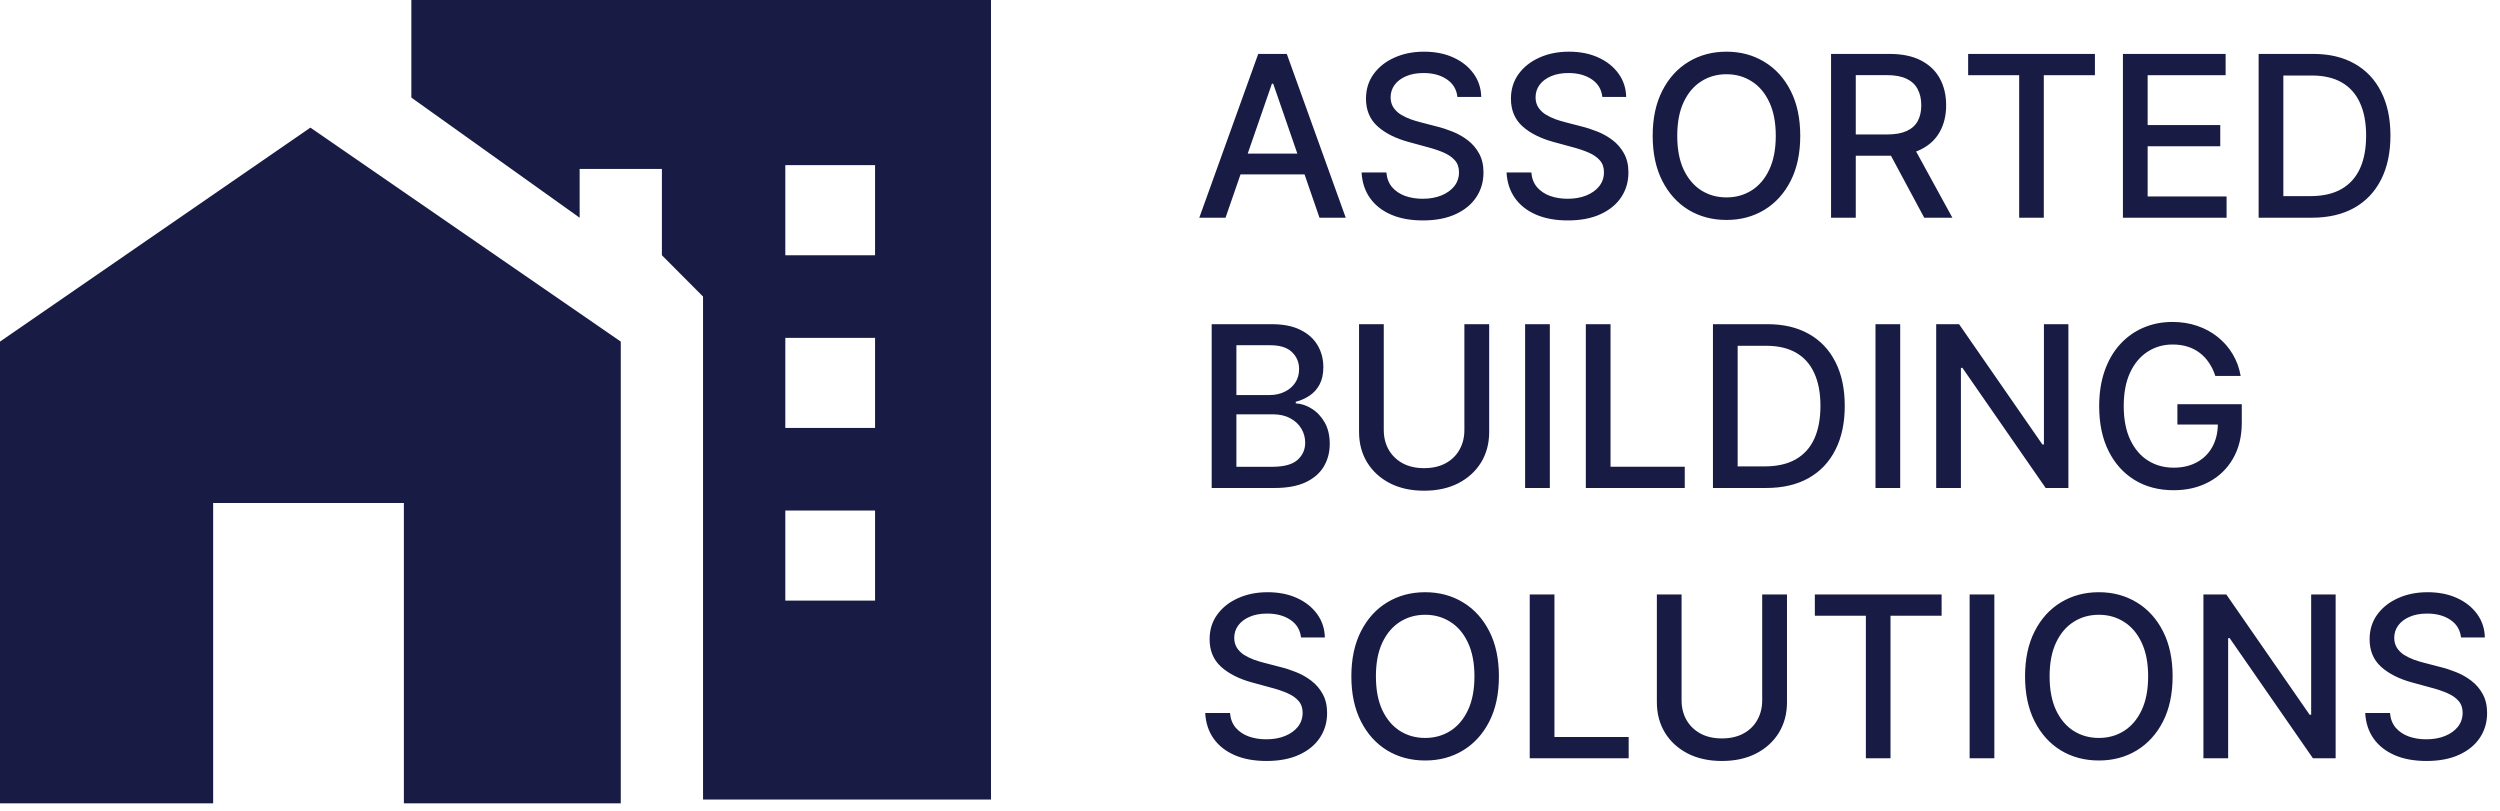 <svg xmlns="http://www.w3.org/2000/svg" width="333" height="108" viewBox="0 0 333 108" fill="none"><path d="M163.24 29H159.746L167.597 7.182H171.401L179.252 29H175.758L169.589 11.145H169.419L163.24 29ZM163.826 20.456H175.161V23.226H163.826V20.456ZM194.127 12.913C194.013 11.905 193.545 11.124 192.721 10.57C191.897 10.008 190.86 9.728 189.61 9.728C188.715 9.728 187.941 9.87 187.287 10.154C186.634 10.431 186.126 10.815 185.764 11.305C185.409 11.788 185.231 12.338 185.231 12.956C185.231 13.474 185.352 13.922 185.594 14.298C185.842 14.675 186.165 14.991 186.563 15.246C186.968 15.495 187.401 15.704 187.863 15.875C188.324 16.038 188.768 16.173 189.194 16.28L191.325 16.834C192.021 17.004 192.735 17.235 193.466 17.526C194.198 17.817 194.876 18.201 195.501 18.677C196.126 19.153 196.631 19.742 197.014 20.445C197.405 21.148 197.6 21.99 197.6 22.97C197.6 24.206 197.28 25.303 196.641 26.262C196.009 27.221 195.089 27.977 193.882 28.531C192.682 29.085 191.229 29.362 189.525 29.362C187.891 29.362 186.478 29.103 185.285 28.584C184.091 28.066 183.157 27.331 182.483 26.379C181.808 25.421 181.435 24.284 181.364 22.97H184.667C184.731 23.759 184.986 24.416 185.434 24.941C185.888 25.459 186.467 25.847 187.17 26.102C187.881 26.351 188.658 26.475 189.503 26.475C190.434 26.475 191.261 26.329 191.986 26.038C192.717 25.74 193.292 25.328 193.711 24.803C194.131 24.27 194.34 23.648 194.34 22.938C194.34 22.292 194.155 21.763 193.786 21.351C193.424 20.939 192.93 20.598 192.305 20.328C191.687 20.058 190.988 19.82 190.206 19.614L187.628 18.911C185.881 18.435 184.496 17.736 183.474 16.812C182.458 15.889 181.95 14.668 181.95 13.148C181.95 11.891 182.291 10.793 182.973 9.856C183.655 8.918 184.578 8.19 185.743 7.672C186.907 7.146 188.221 6.884 189.684 6.884C191.162 6.884 192.465 7.143 193.594 7.661C194.731 8.18 195.626 8.893 196.279 9.803C196.932 10.704 197.273 11.742 197.302 12.913H194.127ZM213.434 12.913C213.32 11.905 212.851 11.124 212.027 10.57C211.203 10.008 210.167 9.728 208.917 9.728C208.022 9.728 207.248 9.87 206.594 10.154C205.941 10.431 205.433 10.815 205.071 11.305C204.716 11.788 204.538 12.338 204.538 12.956C204.538 13.474 204.659 13.922 204.9 14.298C205.149 14.675 205.472 14.991 205.87 15.246C206.275 15.495 206.708 15.704 207.169 15.875C207.631 16.038 208.075 16.173 208.501 16.28L210.632 16.834C211.328 17.004 212.042 17.235 212.773 17.526C213.505 17.817 214.183 18.201 214.808 18.677C215.433 19.153 215.937 19.742 216.321 20.445C216.711 21.148 216.907 21.99 216.907 22.97C216.907 24.206 216.587 25.303 215.948 26.262C215.316 27.221 214.396 27.977 213.189 28.531C211.988 29.085 210.536 29.362 208.831 29.362C207.198 29.362 205.784 29.103 204.591 28.584C203.398 28.066 202.464 27.331 201.789 26.379C201.115 25.421 200.742 24.284 200.671 22.97H203.973C204.037 23.759 204.293 24.416 204.74 24.941C205.195 25.459 205.774 25.847 206.477 26.102C207.187 26.351 207.965 26.475 208.81 26.475C209.74 26.475 210.568 26.329 211.292 26.038C212.024 25.74 212.599 25.328 213.018 24.803C213.437 24.27 213.647 23.648 213.647 22.938C213.647 22.292 213.462 21.763 213.093 21.351C212.73 20.939 212.237 20.598 211.612 20.328C210.994 20.058 210.294 19.82 209.513 19.614L206.935 18.911C205.188 18.435 203.803 17.736 202.78 16.812C201.765 15.889 201.257 14.668 201.257 13.148C201.257 11.891 201.598 10.793 202.279 9.856C202.961 8.918 203.885 8.19 205.049 7.672C206.214 7.146 207.528 6.884 208.991 6.884C210.468 6.884 211.772 7.143 212.901 7.661C214.037 8.18 214.932 8.893 215.586 9.803C216.239 10.704 216.58 11.742 216.608 12.913H213.434ZM239.793 18.091C239.793 20.421 239.367 22.423 238.514 24.099C237.662 25.768 236.494 27.054 235.009 27.956C233.532 28.851 231.852 29.298 229.97 29.298C228.081 29.298 226.394 28.851 224.91 27.956C223.433 27.054 222.268 25.765 221.416 24.089C220.563 22.413 220.137 20.413 220.137 18.091C220.137 15.761 220.563 13.762 221.416 12.093C222.268 10.417 223.433 9.131 224.91 8.237C226.394 7.335 228.081 6.884 229.97 6.884C231.852 6.884 233.532 7.335 235.009 8.237C236.494 9.131 237.662 10.417 238.514 12.093C239.367 13.762 239.793 15.761 239.793 18.091ZM236.533 18.091C236.533 16.315 236.245 14.82 235.67 13.606C235.102 12.384 234.32 11.461 233.326 10.836C232.339 10.204 231.22 9.888 229.97 9.888C228.713 9.888 227.591 10.204 226.604 10.836C225.617 11.461 224.835 12.384 224.26 13.606C223.692 14.82 223.408 16.315 223.408 18.091C223.408 19.866 223.692 21.365 224.26 22.587C224.835 23.801 225.617 24.724 226.604 25.357C227.591 25.982 228.713 26.294 229.97 26.294C231.22 26.294 232.339 25.982 233.326 25.357C234.32 24.724 235.102 23.801 235.67 22.587C236.245 21.365 236.533 19.866 236.533 18.091ZM243.897 29V7.182H251.674C253.364 7.182 254.767 7.473 255.882 8.055C257.004 8.638 257.842 9.444 258.396 10.474C258.95 11.496 259.227 12.679 259.227 14.021C259.227 15.357 258.947 16.532 258.386 17.548C257.832 18.556 256.994 19.341 255.871 19.902C254.756 20.463 253.354 20.744 251.663 20.744H245.772V17.91H251.365C252.43 17.91 253.297 17.757 253.964 17.452C254.639 17.146 255.133 16.702 255.445 16.12C255.758 15.538 255.914 14.838 255.914 14.021C255.914 13.197 255.754 12.484 255.435 11.88C255.122 11.276 254.629 10.815 253.954 10.495C253.286 10.168 252.409 10.005 251.322 10.005H247.189V29H243.897ZM254.668 19.156L260.058 29H256.308L251.024 19.156H254.668ZM262.157 10.016V7.182H279.043V10.016H272.235V29H268.954V10.016H262.157ZM282.774 29V7.182H296.453V10.016H286.066V16.663H295.739V19.486H286.066V26.166H296.581V29H282.774ZM307.913 29H300.85V7.182H308.137C310.275 7.182 312.111 7.619 313.645 8.492C315.179 9.359 316.354 10.605 317.171 12.232C317.995 13.851 318.407 15.793 318.407 18.059C318.407 20.332 317.991 22.285 317.161 23.918C316.337 25.552 315.143 26.809 313.581 27.69C312.018 28.563 310.129 29 307.913 29ZM304.142 26.124H307.732C309.394 26.124 310.776 25.811 311.876 25.186C312.977 24.554 313.801 23.641 314.348 22.448C314.895 21.248 315.168 19.785 315.168 18.059C315.168 16.347 314.895 14.895 314.348 13.702C313.808 12.508 313.002 11.603 311.93 10.985C310.857 10.367 309.526 10.058 307.935 10.058H304.142V26.124ZM161.397 65V43.182H169.387C170.935 43.182 172.217 43.438 173.233 43.949C174.249 44.453 175.009 45.139 175.513 46.005C176.017 46.864 176.269 47.834 176.269 48.913C176.269 49.822 176.102 50.59 175.768 51.215C175.435 51.832 174.987 52.33 174.426 52.706C173.872 53.075 173.261 53.345 172.594 53.516V53.729C173.318 53.764 174.025 53.999 174.714 54.432C175.41 54.858 175.985 55.465 176.44 56.254C176.894 57.042 177.121 58.001 177.121 59.13C177.121 60.245 176.859 61.246 176.333 62.134C175.815 63.015 175.012 63.715 173.925 64.233C172.839 64.744 171.45 65 169.76 65H161.397ZM164.689 62.177H169.44C171.017 62.177 172.146 61.871 172.828 61.261C173.51 60.65 173.851 59.886 173.851 58.97C173.851 58.281 173.677 57.649 173.329 57.074C172.981 56.499 172.484 56.041 171.837 55.7C171.198 55.359 170.438 55.188 169.558 55.188H164.689V62.177ZM164.689 52.621H169.099C169.838 52.621 170.502 52.479 171.092 52.195C171.688 51.91 172.161 51.513 172.509 51.001C172.864 50.483 173.041 49.872 173.041 49.169C173.041 48.267 172.725 47.511 172.093 46.9C171.461 46.289 170.491 45.984 169.185 45.984H164.689V52.621ZM195.056 43.182H198.359V57.532C198.359 59.059 198 60.412 197.283 61.591C196.566 62.763 195.557 63.686 194.257 64.361C192.958 65.028 191.434 65.362 189.687 65.362C187.947 65.362 186.427 65.028 185.127 64.361C183.828 63.686 182.819 62.763 182.102 61.591C181.385 60.412 181.026 59.059 181.026 57.532V43.182H184.318V57.266C184.318 58.253 184.534 59.13 184.968 59.897C185.408 60.664 186.029 61.268 186.832 61.708C187.635 62.141 188.586 62.358 189.687 62.358C190.795 62.358 191.75 62.141 192.553 61.708C193.363 61.268 193.98 60.664 194.407 59.897C194.84 59.13 195.056 58.253 195.056 57.266V43.182ZM206.437 43.182V65H203.145V43.182H206.437ZM211.231 65V43.182H214.523V62.166H224.409V65H211.231ZM235.228 65H228.165V43.182H235.452C237.589 43.182 239.425 43.619 240.959 44.492C242.493 45.359 243.669 46.605 244.486 48.231C245.309 49.851 245.721 51.793 245.721 54.059C245.721 56.332 245.306 58.285 244.475 59.918C243.651 61.552 242.458 62.809 240.895 63.69C239.333 64.563 237.444 65 235.228 65ZM231.456 62.124H235.047C236.709 62.124 238.09 61.811 239.191 61.186C240.292 60.554 241.116 59.641 241.662 58.448C242.209 57.248 242.483 55.785 242.483 54.059C242.483 52.347 242.209 50.895 241.662 49.702C241.123 48.508 240.317 47.603 239.244 46.985C238.172 46.367 236.84 46.058 235.249 46.058H231.456V62.124ZM253.107 43.182V65H249.815V43.182H253.107ZM275.511 43.182V65H272.485L261.395 48.999H261.193V65H257.901V43.182H260.948L272.049 59.205H272.251V43.182H275.511ZM295.079 50.075C294.873 49.428 294.596 48.849 294.248 48.338C293.907 47.82 293.498 47.379 293.023 47.017C292.547 46.648 292.003 46.367 291.393 46.175C290.789 45.984 290.125 45.888 289.4 45.888C288.172 45.888 287.064 46.204 286.077 46.836C285.089 47.468 284.308 48.395 283.733 49.617C283.165 50.831 282.881 52.319 282.881 54.08C282.881 55.849 283.168 57.344 283.743 58.565C284.319 59.787 285.107 60.714 286.108 61.346C287.11 61.978 288.25 62.294 289.528 62.294C290.714 62.294 291.748 62.053 292.628 61.57C293.516 61.087 294.202 60.405 294.684 59.524C295.175 58.636 295.42 57.592 295.42 56.392L296.272 56.552H290.029V53.835H298.605V56.318C298.605 58.15 298.214 59.741 297.433 61.09C296.659 62.432 295.586 63.469 294.216 64.201C292.852 64.933 291.29 65.298 289.528 65.298C287.554 65.298 285.821 64.844 284.329 63.935C282.845 63.026 281.687 61.736 280.856 60.068C280.025 58.391 279.61 56.403 279.61 54.102C279.61 52.361 279.851 50.799 280.334 49.414C280.817 48.029 281.496 46.854 282.369 45.888C283.25 44.915 284.283 44.173 285.469 43.661C286.662 43.143 287.966 42.883 289.379 42.883C290.558 42.883 291.655 43.057 292.671 43.406C293.694 43.754 294.603 44.247 295.398 44.886C296.201 45.526 296.865 46.285 297.39 47.166C297.916 48.04 298.271 49.009 298.456 50.075H295.079ZM173.297 84.913C173.183 83.905 172.714 83.124 171.891 82.57C171.067 82.008 170.03 81.728 168.78 81.728C167.885 81.728 167.111 81.87 166.457 82.154C165.804 82.431 165.296 82.815 164.934 83.305C164.579 83.788 164.401 84.338 164.401 84.956C164.401 85.474 164.522 85.922 164.763 86.298C165.012 86.675 165.335 86.991 165.733 87.246C166.138 87.495 166.571 87.704 167.033 87.875C167.494 88.038 167.938 88.173 168.364 88.28L170.495 88.834C171.191 89.004 171.905 89.235 172.636 89.526C173.368 89.817 174.046 90.201 174.671 90.677C175.296 91.153 175.8 91.742 176.184 92.445C176.575 93.148 176.77 93.99 176.77 94.97C176.77 96.206 176.45 97.303 175.811 98.262C175.179 99.221 174.259 99.977 173.052 100.531C171.852 101.085 170.399 101.362 168.695 101.362C167.061 101.362 165.648 101.103 164.455 100.585C163.261 100.066 162.327 99.331 161.653 98.379C160.978 97.421 160.605 96.284 160.534 94.97H163.837C163.901 95.758 164.156 96.415 164.604 96.941C165.058 97.46 165.637 97.847 166.34 98.102C167.05 98.351 167.828 98.475 168.673 98.475C169.604 98.475 170.431 98.329 171.156 98.038C171.887 97.74 172.462 97.328 172.881 96.803C173.3 96.27 173.51 95.648 173.51 94.938C173.51 94.292 173.325 93.763 172.956 93.351C172.594 92.939 172.1 92.598 171.475 92.328C170.857 92.058 170.158 91.82 169.376 91.614L166.798 90.911C165.051 90.435 163.666 89.736 162.643 88.812C161.628 87.889 161.12 86.668 161.12 85.148C161.12 83.891 161.461 82.793 162.143 81.856C162.825 80.918 163.748 80.19 164.913 79.672C166.077 79.146 167.391 78.883 168.854 78.883C170.332 78.883 171.635 79.143 172.764 79.661C173.901 80.18 174.795 80.894 175.449 81.803C176.102 82.704 176.443 83.742 176.472 84.913H173.297ZM199.656 90.091C199.656 92.421 199.23 94.423 198.378 96.099C197.525 97.769 196.357 99.054 194.873 99.956C193.395 100.851 191.716 101.298 189.834 101.298C187.944 101.298 186.258 100.851 184.773 99.956C183.296 99.054 182.131 97.765 181.279 96.089C180.427 94.413 180.001 92.413 180.001 90.091C180.001 87.761 180.427 85.762 181.279 84.093C182.131 82.417 183.296 81.131 184.773 80.237C186.258 79.335 187.944 78.883 189.834 78.883C191.716 78.883 193.395 79.335 194.873 80.237C196.357 81.131 197.525 82.417 198.378 84.093C199.23 85.762 199.656 87.761 199.656 90.091ZM196.396 90.091C196.396 88.315 196.108 86.82 195.533 85.606C194.965 84.384 194.184 83.461 193.189 82.836C192.202 82.204 191.084 81.888 189.834 81.888C188.577 81.888 187.454 82.204 186.467 82.836C185.48 83.461 184.699 84.384 184.123 85.606C183.555 86.82 183.271 88.315 183.271 90.091C183.271 91.867 183.555 93.365 184.123 94.587C184.699 95.801 185.48 96.724 186.467 97.356C187.454 97.981 188.577 98.294 189.834 98.294C191.084 98.294 192.202 97.981 193.189 97.356C194.184 96.724 194.965 95.801 195.533 94.587C196.108 93.365 196.396 91.867 196.396 90.091ZM203.76 101V79.182H207.052V98.166H216.939V101H203.76ZM234.724 79.182H238.027V93.532C238.027 95.059 237.668 96.412 236.951 97.591C236.234 98.763 235.225 99.686 233.925 100.361C232.626 101.028 231.102 101.362 229.355 101.362C227.615 101.362 226.095 101.028 224.795 100.361C223.496 99.686 222.487 98.763 221.77 97.591C221.053 96.412 220.694 95.059 220.694 93.532V79.182H223.986V93.266C223.986 94.253 224.202 95.13 224.636 95.897C225.076 96.664 225.697 97.268 226.5 97.708C227.303 98.141 228.254 98.358 229.355 98.358C230.463 98.358 231.418 98.141 232.221 97.708C233.031 97.268 233.648 96.664 234.075 95.897C234.508 95.13 234.724 94.253 234.724 93.266V79.182ZM241.737 82.016V79.182H258.623V82.016H251.815V101H248.534V82.016H241.737ZM265.646 79.182V101H262.354V79.182H265.646ZM289.392 90.091C289.392 92.421 288.966 94.423 288.114 96.099C287.262 97.769 286.093 99.054 284.609 99.956C283.132 100.851 281.452 101.298 279.57 101.298C277.681 101.298 275.994 100.851 274.51 99.956C273.032 99.054 271.868 97.765 271.015 96.089C270.163 94.413 269.737 92.413 269.737 90.091C269.737 87.761 270.163 85.762 271.015 84.093C271.868 82.417 273.032 81.131 274.51 80.237C275.994 79.335 277.681 78.883 279.57 78.883C281.452 78.883 283.132 79.335 284.609 80.237C286.093 81.131 287.262 82.417 288.114 84.093C288.966 85.762 289.392 87.761 289.392 90.091ZM286.132 90.091C286.132 88.315 285.845 86.82 285.27 85.606C284.701 84.384 283.92 83.461 282.926 82.836C281.939 82.204 280.82 81.888 279.57 81.888C278.313 81.888 277.191 82.204 276.203 82.836C275.216 83.461 274.435 84.384 273.86 85.606C273.292 86.82 273.007 88.315 273.007 90.091C273.007 91.867 273.292 93.365 273.86 94.587C274.435 95.801 275.216 96.724 276.203 97.356C277.191 97.981 278.313 98.294 279.57 98.294C280.82 98.294 281.939 97.981 282.926 97.356C283.92 96.724 284.701 95.801 285.27 94.587C285.845 93.365 286.132 91.867 286.132 90.091ZM311.107 79.182V101H308.081L296.991 84.999H296.789V101H293.497V79.182H296.544L307.644 95.204H307.847V79.182H311.107ZM327.809 84.913C327.695 83.905 327.226 83.124 326.402 82.57C325.578 82.008 324.542 81.728 323.292 81.728C322.397 81.728 321.623 81.87 320.969 82.154C320.316 82.431 319.808 82.815 319.446 83.305C319.091 83.788 318.913 84.338 318.913 84.956C318.913 85.474 319.034 85.922 319.275 86.298C319.524 86.675 319.847 86.991 320.245 87.246C320.65 87.495 321.083 87.704 321.544 87.875C322.006 88.038 322.45 88.173 322.876 88.28L325.007 88.834C325.703 89.004 326.417 89.235 327.148 89.526C327.88 89.817 328.558 90.201 329.183 90.677C329.808 91.153 330.312 91.742 330.696 92.445C331.086 93.148 331.282 93.99 331.282 94.97C331.282 96.206 330.962 97.303 330.323 98.262C329.691 99.221 328.771 99.977 327.564 100.531C326.363 101.085 324.911 101.362 323.206 101.362C321.573 101.362 320.159 101.103 318.966 100.585C317.773 100.066 316.839 99.331 316.164 98.379C315.49 97.421 315.117 96.284 315.046 94.97H318.348C318.412 95.758 318.668 96.415 319.115 96.941C319.57 97.46 320.149 97.847 320.852 98.102C321.562 98.351 322.34 98.475 323.185 98.475C324.115 98.475 324.943 98.329 325.667 98.038C326.399 97.74 326.974 97.328 327.393 96.803C327.812 96.27 328.022 95.648 328.022 94.938C328.022 94.292 327.837 93.763 327.468 93.351C327.105 92.939 326.612 92.598 325.987 92.328C325.369 92.058 324.669 91.82 323.888 91.614L321.31 90.911C319.563 90.435 318.178 89.736 317.155 88.812C316.14 87.889 315.632 86.668 315.632 85.148C315.632 83.891 315.973 82.793 316.654 81.856C317.336 80.918 318.26 80.19 319.424 79.672C320.589 79.146 321.903 78.883 323.366 78.883C324.843 78.883 326.147 79.143 327.276 79.661C328.412 80.18 329.307 80.894 329.961 81.803C330.614 82.704 330.955 83.742 330.983 84.913H327.809Z" fill="#181B44"></path><path d="M0 45.5L41.343 17L82.687 45.5V107H53.796V67H28.392V107H0V45.5Z" fill="#181B44"></path><path fill-rule="evenodd" clip-rule="evenodd" d="M54.792 13V0H132V106.5H93.645V39.5L88.166 34V22.5H77.208V29L54.792 13ZM116.558 22H104.604V34H116.558V22ZM104.604 45H116.558V57H104.604V45ZM116.558 68H104.604V80H116.558V68Z" fill="#181B44"></path></svg>